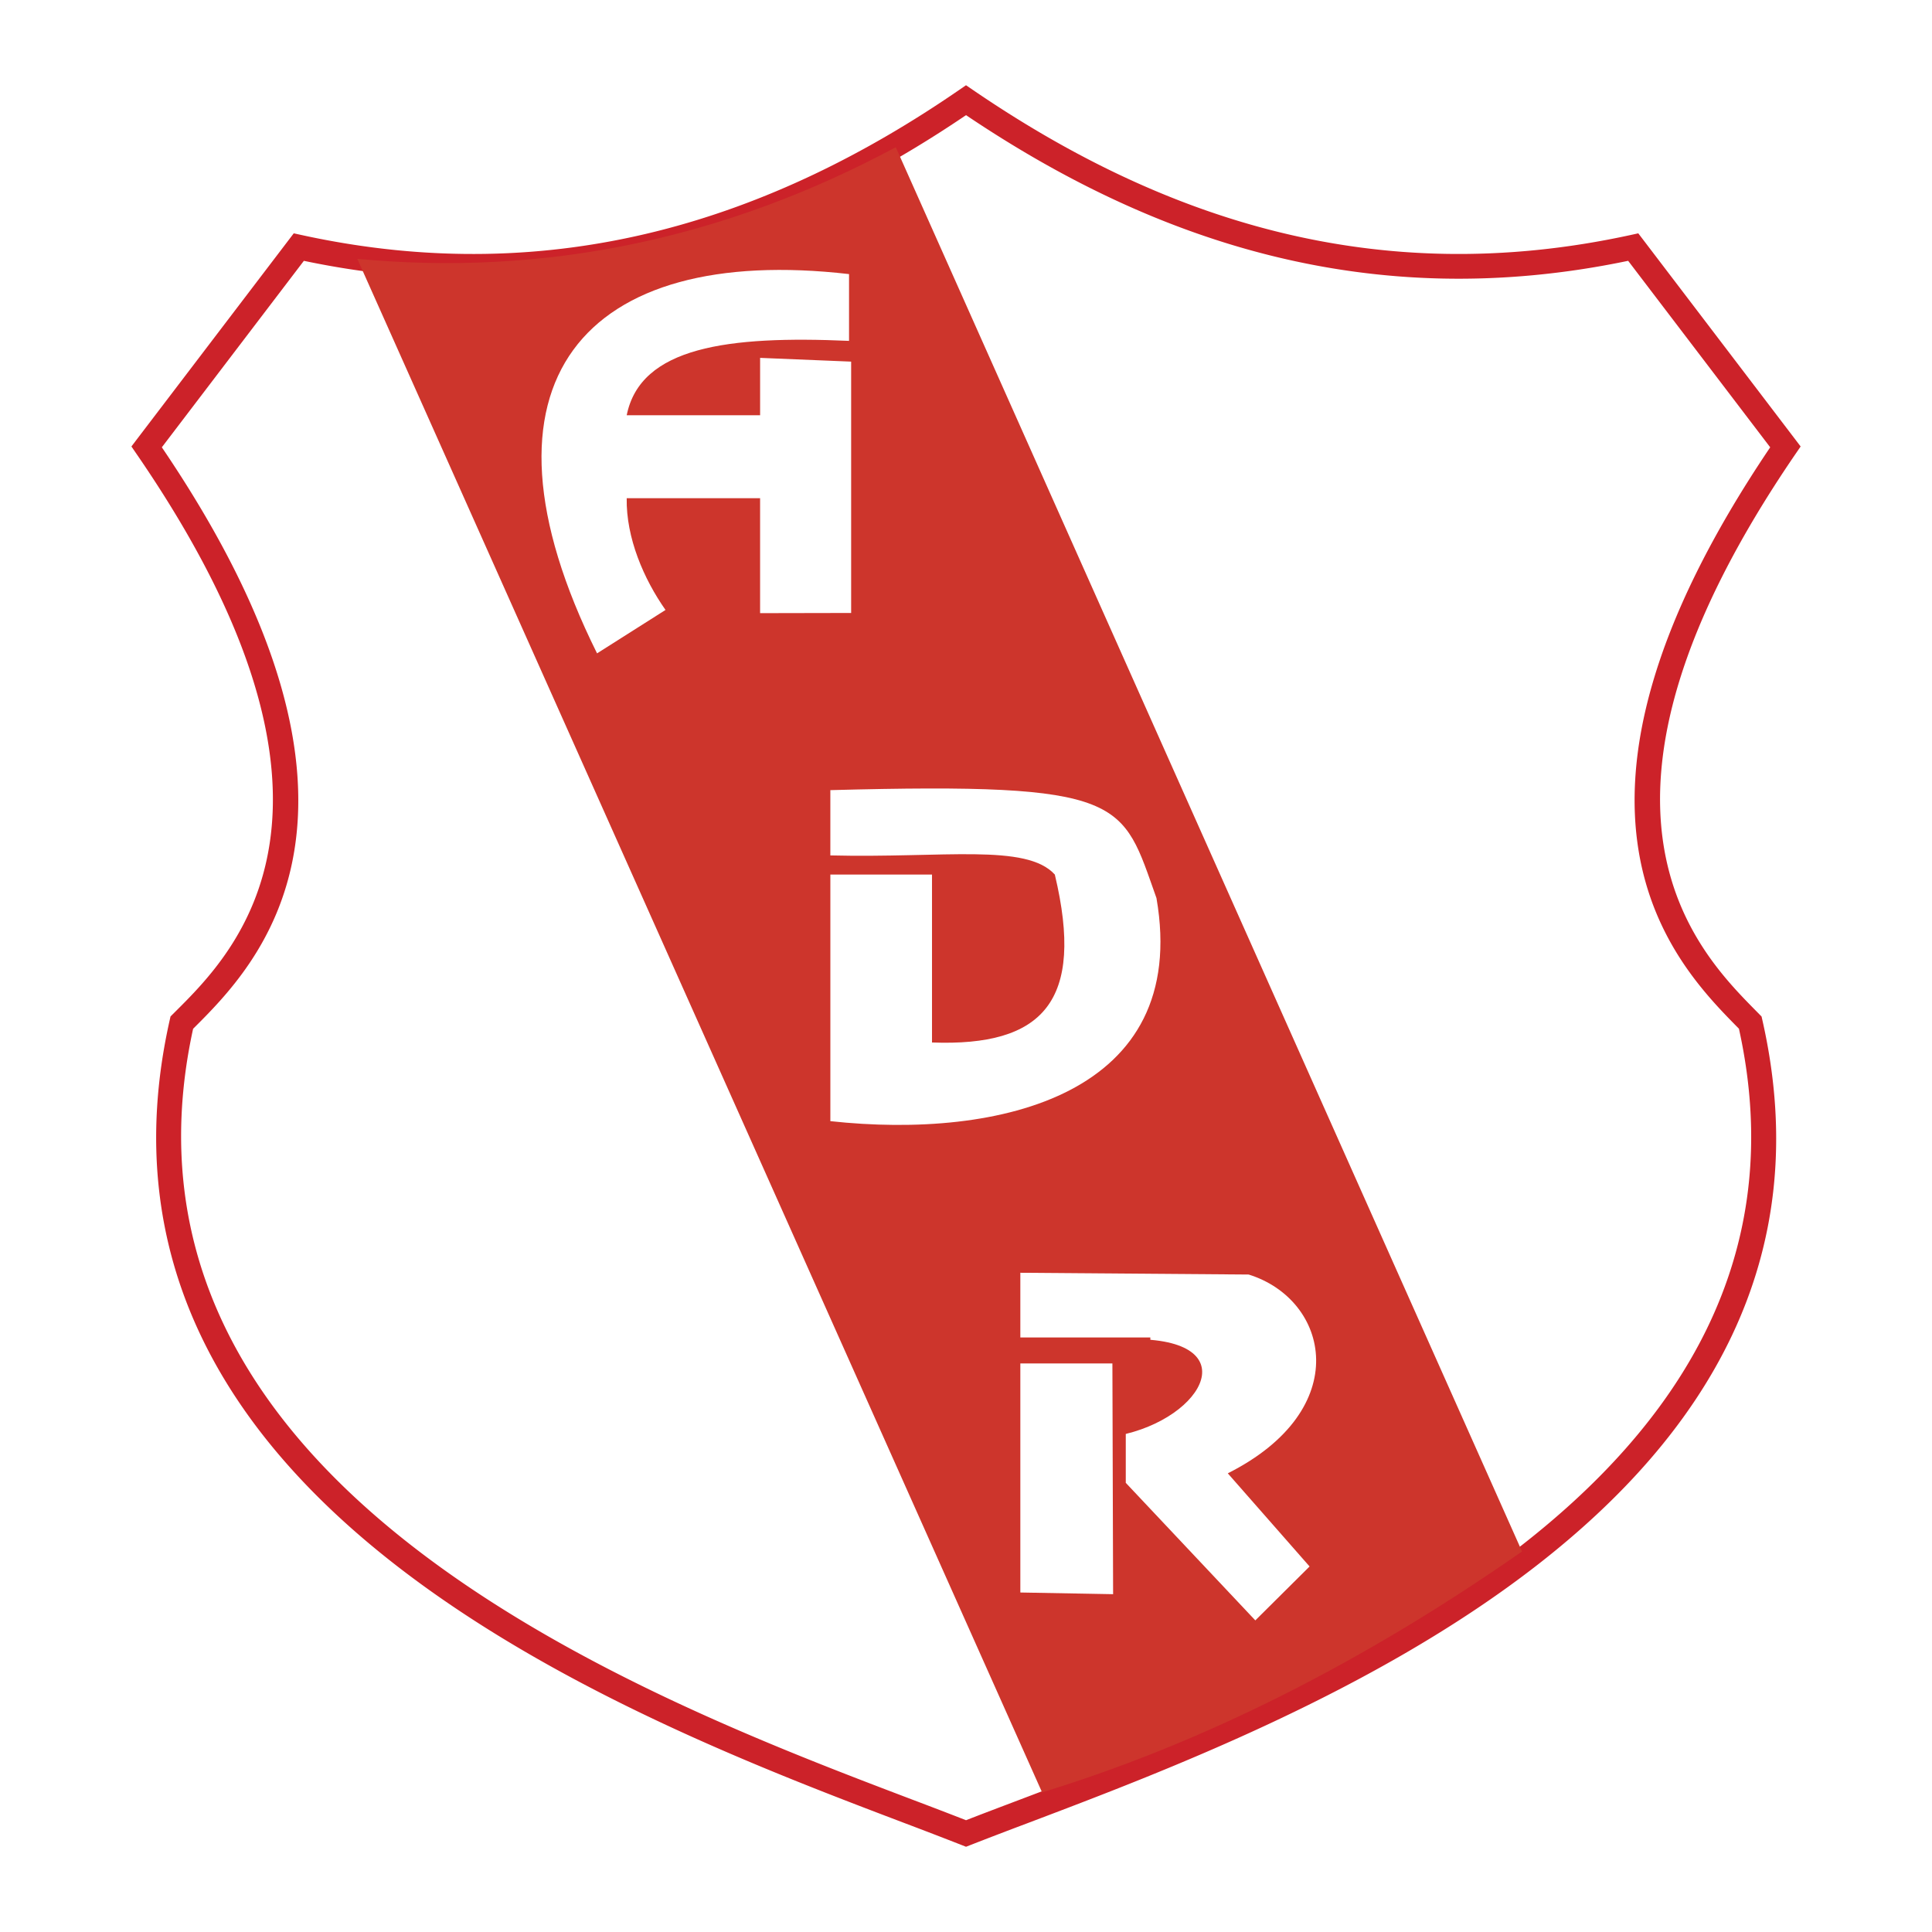 <!--?xml version="1.0" standalone="no"?--><svg xmlns="http://www.w3.org/2000/svg" viewBox="0 0 192.756 192.756"><title>Asociacion Deportiva Ramonense de San Ramon de Alajuela - SVG vector logo - www.oklogos.com</title><path fill-rule="evenodd" clip-rule="evenodd" fill="#fff" d="M0 0h192.756v192.756H0V0z"/><path d="M30.317 26.023L16.146 44.627c24.726 36.467 9.452 51.707 3.12 58.015-10.007 45.84 45.293 66.854 71.788 76.918a545.05 545.05 0 0 1 5.327 2.043c1.536-.6 3.308-1.27 5.226-1.996 26.541-10.047 82.023-31.055 71.887-76.971l-.084-.086c-6.266-6.357-21.295-21.621 3.203-57.922l-14.172-18.606c-12.895 2.692-24.756 2.204-35.752-.548-10.916-2.732-20.963-7.694-30.308-13.986C87.1 17.78 77.024 22.742 66.075 25.475c-11.025 2.751-22.92 3.239-35.758.548zM13.65 43.836l15.182-19.932.477-.625.764.167c12.744 2.789 24.522 2.353 35.415-.365C76.4 20.358 86.44 15.343 95.681 8.984l.698-.48.697.476c9.314 6.361 19.328 11.377 30.213 14.101 10.857 2.717 22.6 3.154 35.398.366l.764-.167.477.625 15.182 19.932.539.709-.502.733c-24.062 35.164-9.869 49.568-3.98 55.545.117.117.229.232.338.344l.246.25.078.344c10.957 48.236-46.098 69.834-73.352 80.152a465.594 465.594 0 0 0-5.647 2.162l-.45.176-.447-.176a519.208 519.208 0 0 0-5.746-2.209c-27.208-10.336-84.081-31.941-73.253-80.105l.079-.35.254-.254.261-.26c5.948-5.926 20.374-20.298-3.909-55.614l-.507-.738.538-.71z" fill="#cc2229"/><path d="M89.372 14.688l62.48 140.102c-15.961 11.139-31.924 19.15-47.883 24.035L35.65 25.826c18.685 1.757 36.593-1.956 53.722-11.138z" fill-rule="evenodd" clip-rule="evenodd" fill="#cd352c"/><path d="M75.835 35.705l9.084.374v25.077l-9.084.018V49.703H62.526c-.069 3.959 1.709 8.076 3.873 11.152l-6.831 4.331c-13.537-27.23-1.176-40.872 25.141-37.84v6.663c-12.079-.531-20.81.599-22.183 7.423h13.31v-5.727h-.001zM82.845 78.832c29.687-.794 29.063 1.046 32.536 10.768 3.393 19.615-15.639 24.095-32.536 22.257V87.255h10.141v16.754c11.057.41 15.28-4.076 12.254-16.754-2.85-3.135-11.093-1.631-22.396-1.91v-6.513h.001zM101.799 126.984v31.9l9.256.168-.078-25.367c13.545-.979 9.848 7.307 1.342 9.379v4.879l12.924 13.723 5.414-5.379-8.16-9.293c12.688-6.391 10.121-17.33 2.084-19.834l-22.782-.176z" fill-rule="evenodd" clip-rule="evenodd" fill="#fff"/><path fill-rule="evenodd" clip-rule="evenodd" fill="#cd352c" d="M94.543 133.439h20.227v2.592H94.543v-2.592z"/></svg>